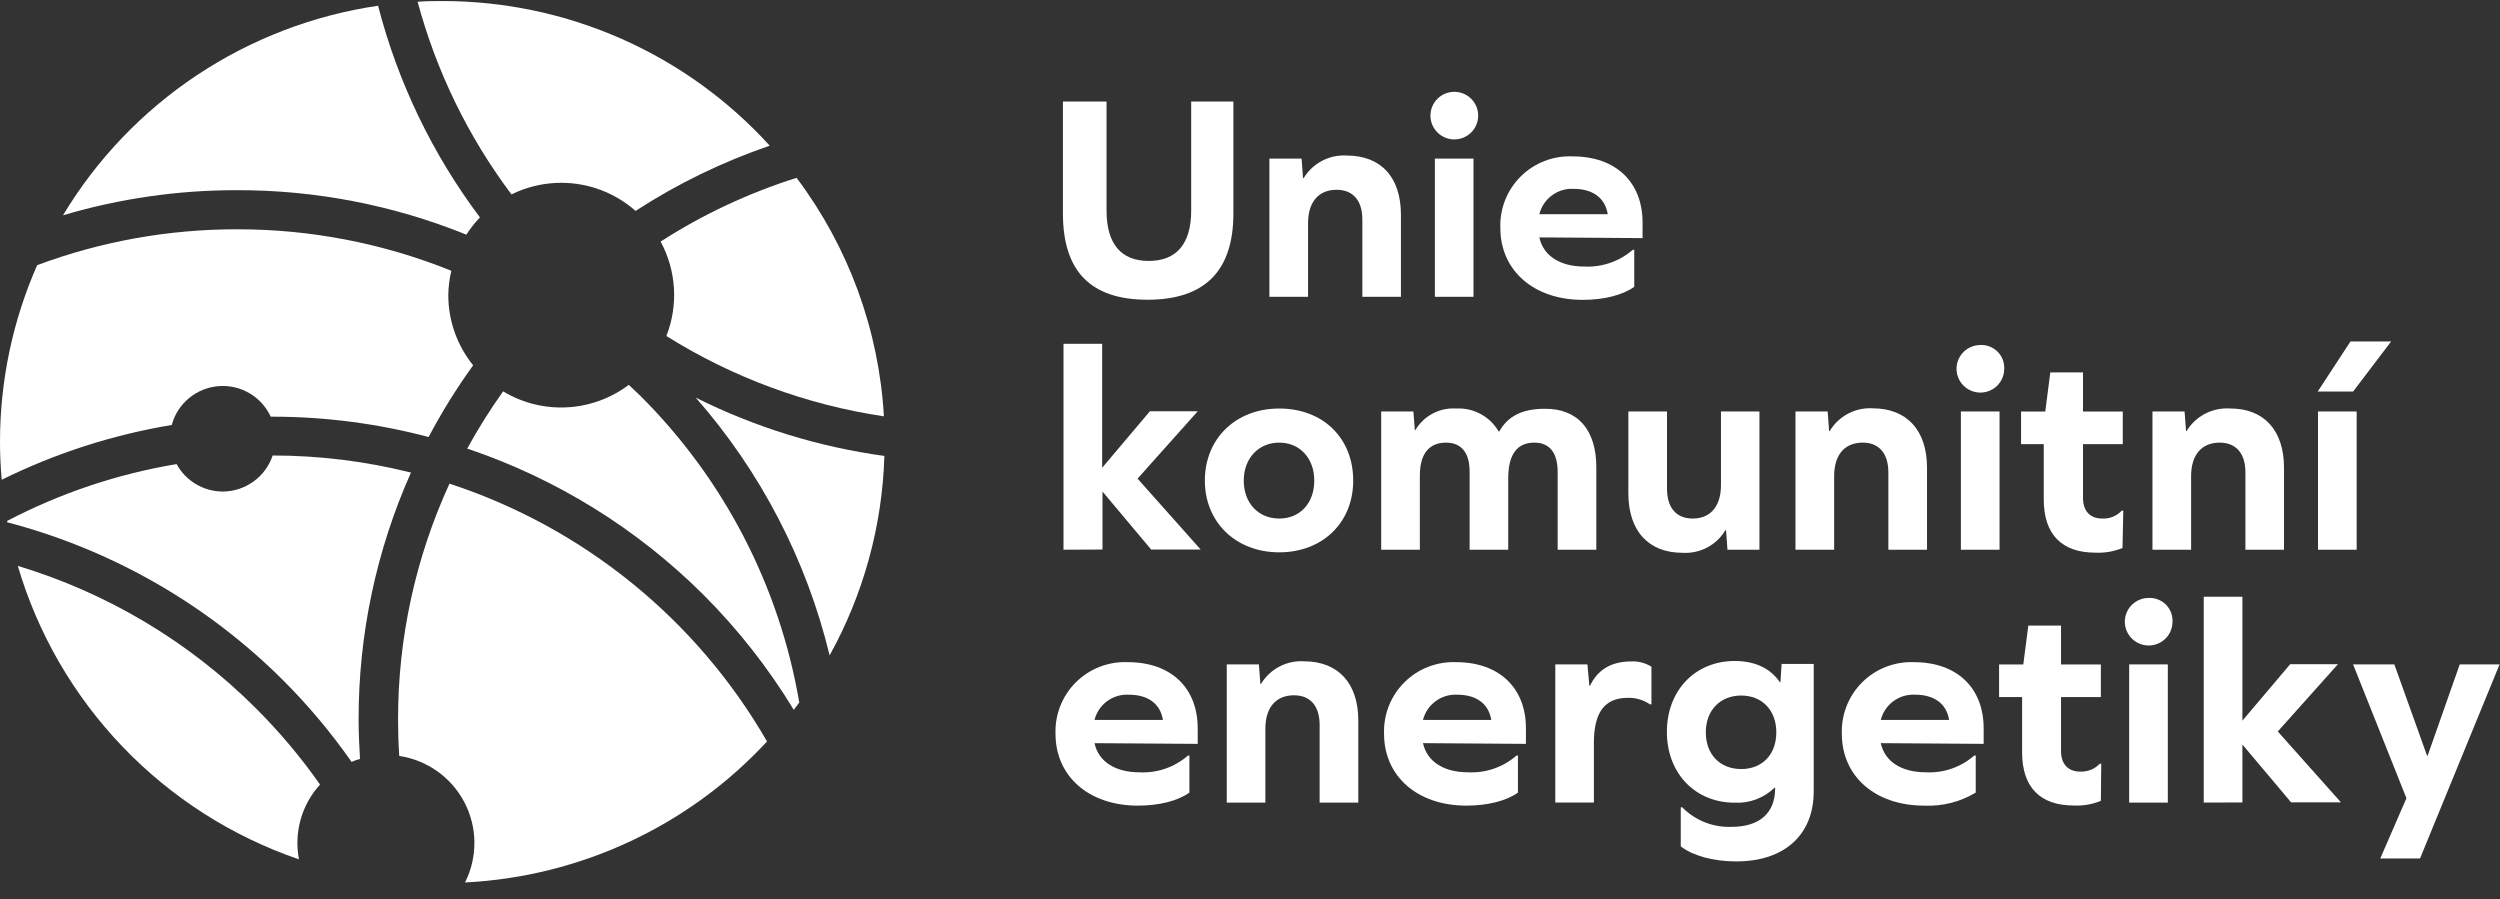 <svg width="139" height="50" viewBox="0 0 139 50" fill="none" xmlns="http://www.w3.org/2000/svg">
<rect x="0" y="0" width="139" height="50" fill="#333333" stroke="none"/>
<g clip-path="url(#clip0_3588_4065)">
<path d="M24.991 26.891C23.1 31.013 22.125 35.493 22.132 40.025C22.132 40.7 22.154 41.367 22.198 42.03C22.965 42.145 23.693 42.44 24.323 42.889C24.954 43.339 25.469 43.931 25.826 44.618C26.183 45.304 26.372 46.065 26.377 46.838C26.382 47.611 26.204 48.374 25.856 49.065C32.266 48.742 38.293 45.928 42.647 41.225C38.735 34.44 32.447 29.335 24.991 26.891Z" fill="white"/>
<path d="M16.623 47.781C16.481 47.045 16.512 46.285 16.716 45.563C16.919 44.842 17.288 44.177 17.794 43.622C16.729 42.104 15.533 40.682 14.219 39.372C10.531 35.688 5.986 32.971 0.989 31.463C2.098 35.231 4.096 38.679 6.816 41.518C9.536 44.357 12.899 46.505 16.623 47.781Z" fill="white"/>
<path d="M12.397 27.33C11.869 27.331 11.351 27.189 10.897 26.92C10.444 26.652 10.071 26.266 9.819 25.803C6.531 26.352 3.352 27.418 0.4 28.962V29.038C6.208 30.56 11.506 33.595 15.75 37.831C17.146 39.228 18.416 40.743 19.547 42.36C19.7 42.296 19.856 42.24 20.016 42.194C19.972 41.468 19.939 40.743 19.939 40.018C19.93 35.284 20.921 30.601 22.849 26.275C20.335 25.646 17.753 25.327 15.161 25.325C14.967 25.904 14.597 26.409 14.101 26.769C13.605 27.128 13.01 27.324 12.397 27.33Z" fill="white"/>
<path d="M13.179 12.749C9.385 12.744 5.62 13.419 2.066 14.743C0.701 17.845 -0.002 21.195 4.35676e-06 24.581C4.35676e-06 25.306 0.036 25.985 0.095 26.674C3.079 25.2 6.265 24.174 9.55 23.628C9.706 23.046 10.039 22.527 10.502 22.141C10.966 21.755 11.537 21.521 12.139 21.47C12.74 21.42 13.343 21.556 13.864 21.86C14.386 22.163 14.8 22.62 15.052 23.167H15.121C18.061 23.166 20.989 23.546 23.831 24.298C24.563 22.913 25.39 21.581 26.307 20.31C25.411 19.203 24.923 17.823 24.925 16.401C24.933 15.947 24.989 15.496 25.093 15.055C21.308 13.527 17.262 12.743 13.179 12.749Z" fill="white"/>
<path d="M39.097 33.056C41.028 34.983 42.719 37.136 44.134 39.467L44.439 39.06C43.341 32.597 40.251 26.635 35.599 22.003C35.388 21.796 35.173 21.597 34.959 21.398C33.964 22.148 32.767 22.583 31.521 22.648C30.276 22.713 29.04 22.403 27.973 21.76C27.246 22.781 26.579 23.842 25.976 24.94C30.917 26.605 35.406 29.381 39.097 33.056Z" fill="white"/>
<path d="M31.202 10.164C32.726 10.163 34.197 10.719 35.337 11.727C37.664 10.216 40.169 8.998 42.796 8.1C40.494 5.566 37.685 3.541 34.55 2.156C31.415 0.771 28.023 0.056 24.594 0.058C24.133 0.058 23.674 0.058 23.22 0.098C24.26 3.967 26.031 7.602 28.438 10.809C29.298 10.385 30.243 10.164 31.202 10.164Z" fill="white"/>
<path d="M13.179 10.574C17.549 10.566 21.88 11.406 25.929 13.047C26.149 12.704 26.402 12.383 26.685 12.089C24.045 8.572 22.12 4.573 21.02 0.319C17.417 0.847 13.977 2.166 10.947 4.181C7.918 6.196 5.375 8.856 3.502 11.97C6.643 11.038 9.902 10.568 13.179 10.574Z" fill="white"/>
<path d="M49.145 23.149C48.871 18.349 47.182 13.735 44.29 9.888C41.623 10.728 39.08 11.92 36.73 13.431C37.163 14.23 37.415 15.114 37.471 16.021C37.526 16.928 37.382 17.836 37.05 18.682C40.729 20.986 44.847 22.508 49.145 23.149Z" fill="white"/>
<path d="M38.683 22.108C42.29 26.215 44.844 31.132 46.127 36.439C48.013 33.037 49.056 29.235 49.171 25.35C45.52 24.85 41.977 23.755 38.683 22.108Z" fill="white"/>
<path d="M68.576 11.875C68.576 15.063 66.986 16.665 63.804 16.665C60.622 16.665 59.099 15.063 59.099 11.875V5.646H61.524V11.712C61.524 13.558 62.328 14.508 63.87 14.508C65.412 14.508 66.23 13.558 66.23 11.712V5.646H68.576V11.875Z" fill="white"/>
<path d="M77.892 11.941V16.502H75.747V12.202C75.747 11.139 75.219 10.552 74.317 10.552C73.317 10.552 72.728 11.223 72.728 12.416V16.502H70.579V8.819H72.368L72.448 9.906H72.481C72.728 9.496 73.084 9.162 73.51 8.94C73.935 8.718 74.413 8.617 74.892 8.648C76.779 8.655 77.892 9.848 77.892 11.941Z" fill="white"/>
<path d="M82.187 6.429C82.187 6.78 82.048 7.116 81.799 7.364C81.55 7.613 81.212 7.752 80.86 7.752C80.508 7.752 80.17 7.613 79.921 7.364C79.673 7.116 79.533 6.78 79.533 6.429C79.533 6.077 79.673 5.741 79.921 5.493C80.17 5.244 80.508 5.105 80.86 5.105C81.212 5.105 81.55 5.244 81.799 5.493C82.048 5.741 82.187 6.077 82.187 6.429ZM79.78 8.818H81.926V16.502H79.78V8.818Z" fill="white"/>
<path d="M85.587 13.199C85.816 14.247 86.766 14.82 88.093 14.82C89.077 14.867 90.041 14.533 90.784 13.888H90.864V15.947C90.228 16.404 89.195 16.672 87.995 16.672C85.275 16.672 83.42 15.037 83.42 12.684C83.399 12.153 83.489 11.623 83.684 11.129C83.879 10.635 84.175 10.186 84.552 9.811C84.93 9.436 85.381 9.144 85.878 8.951C86.375 8.759 86.906 8.672 87.438 8.695C89.831 8.695 91.326 10.116 91.326 12.372V13.239L85.587 13.199ZM85.587 11.908H89.391C89.242 10.976 88.522 10.501 87.504 10.501C87.07 10.476 86.641 10.603 86.291 10.86C85.942 11.117 85.692 11.487 85.587 11.908Z" fill="white"/>
<path d="M59.131 30.564V19.117H61.281V26.006L63.935 22.866H66.594L63.248 26.612L66.757 30.554H64.004L61.299 27.33V30.554L59.131 30.564Z" fill="white"/>
<path d="M75.238 26.721C75.238 29.06 73.532 30.709 71.125 30.709C68.717 30.709 66.99 29.041 66.99 26.721C66.99 24.4 68.695 22.714 71.125 22.714C73.554 22.714 75.238 24.353 75.238 26.721ZM69.153 26.721C69.153 27.965 69.957 28.831 71.125 28.831C72.292 28.831 73.074 27.965 73.074 26.721C73.074 25.477 72.27 24.61 71.125 24.61C69.979 24.61 69.153 25.477 69.153 26.721Z" fill="white"/>
<path d="M88.755 25.984V30.564H86.606V26.231C86.606 25.169 86.148 24.61 85.311 24.61C84.359 24.61 83.857 25.248 83.857 26.605V30.564H81.711V26.231C81.711 25.169 81.249 24.61 80.398 24.61C79.445 24.61 78.944 25.248 78.944 26.441V30.564H76.794V22.877H78.584L78.664 23.91H78.696C78.926 23.521 79.259 23.203 79.659 22.992C80.059 22.781 80.51 22.684 80.962 22.714C81.436 22.688 81.907 22.794 82.325 23.019C82.742 23.245 83.088 23.581 83.326 23.99H83.359C83.835 23.138 84.639 22.728 85.886 22.728C87.722 22.714 88.755 23.892 88.755 25.984Z" fill="white"/>
<path d="M96.047 30.564L95.967 29.477H95.934C95.69 29.887 95.337 30.221 94.914 30.444C94.491 30.666 94.014 30.767 93.537 30.735C91.653 30.735 90.537 29.509 90.537 27.431V22.877H92.686V27.178C92.686 28.24 93.21 28.831 94.112 28.831C95.097 28.831 95.686 28.16 95.686 26.967V22.877H97.825V30.564H96.047Z" fill="white"/>
<path d="M107.142 26.003V30.564H104.993V26.264C104.993 25.201 104.469 24.61 103.567 24.61C102.567 24.61 101.978 25.281 101.978 26.474V30.564H99.829V22.877H101.618L101.698 23.965H101.731C101.977 23.554 102.333 23.219 102.758 22.996C103.184 22.773 103.662 22.672 104.142 22.703C106.025 22.713 107.142 23.925 107.142 26.003Z" fill="white"/>
<path d="M111.436 20.491C111.439 20.753 111.364 21.011 111.22 21.23C111.076 21.45 110.869 21.622 110.627 21.724C110.385 21.826 110.118 21.855 109.859 21.805C109.601 21.756 109.363 21.631 109.176 21.446C108.989 21.262 108.861 21.026 108.808 20.769C108.756 20.512 108.781 20.245 108.881 20.002C108.981 19.76 109.152 19.552 109.37 19.406C109.589 19.26 109.846 19.182 110.109 19.182C110.284 19.174 110.459 19.203 110.622 19.266C110.786 19.329 110.935 19.425 111.059 19.547C111.184 19.67 111.282 19.818 111.347 19.98C111.411 20.142 111.442 20.316 111.436 20.491ZM109.025 22.877H111.175V30.564H109.025V22.877Z" fill="white"/>
<path d="M118.011 30.467C117.534 30.664 117.019 30.753 116.502 30.728C114.633 30.728 113.633 29.712 113.633 27.769V24.694H112.371V22.881H113.717L113.997 20.705H115.815V22.881H118.026V24.694H115.815V27.685C115.815 28.411 116.208 28.831 116.88 28.831C117.084 28.842 117.287 28.808 117.476 28.732C117.664 28.655 117.834 28.538 117.971 28.389H118.055L118.011 30.467Z" fill="white"/>
<path d="M126.99 26.002V30.564H124.845V26.264C124.845 25.201 124.318 24.61 123.416 24.61C122.416 24.61 121.826 25.281 121.826 26.474V30.564H119.677V22.877H121.463L121.543 23.965H121.576C121.826 23.553 122.186 23.218 122.615 22.997C123.045 22.777 123.527 22.678 124.008 22.713C125.878 22.713 126.99 23.925 126.99 26.002Z" fill="white"/>
<path d="M130.685 18.986H132.947L130.834 21.768H128.867L130.685 18.986ZM131.03 30.565H128.881V22.877H131.03V30.565Z" fill="white"/>
<path d="M60.855 41.32C61.084 42.368 62.033 42.941 63.36 42.941C64.345 42.99 65.31 42.656 66.051 42.009H66.131V44.068C65.495 44.525 64.462 44.793 63.262 44.793C60.542 44.793 58.687 43.162 58.687 40.805C58.667 40.274 58.758 39.745 58.953 39.251C59.148 38.757 59.443 38.308 59.821 37.933C60.198 37.559 60.65 37.266 61.146 37.074C61.642 36.881 62.174 36.794 62.706 36.816C65.099 36.816 66.593 38.237 66.593 40.496V41.359L60.855 41.32ZM60.855 40.029H64.659C64.51 39.097 63.789 38.625 62.771 38.625C62.338 38.6 61.909 38.726 61.559 38.982C61.209 39.239 60.96 39.609 60.855 40.029Z" fill="white"/>
<path d="M75.521 40.061V44.623H73.372V40.308C73.372 39.245 72.848 38.658 71.946 38.658C70.946 38.658 70.354 39.329 70.354 40.522V44.623H68.208V36.939H69.994L70.077 38.027H70.11C70.357 37.617 70.713 37.282 71.138 37.06C71.564 36.838 72.042 36.737 72.521 36.769C74.405 36.776 75.521 37.987 75.521 40.061Z" fill="white"/>
<path d="M79.118 41.319C79.351 42.367 80.3 42.94 81.627 42.94C82.612 42.989 83.576 42.655 84.319 42.008H84.398V44.068C83.762 44.525 82.726 44.793 81.529 44.793C78.809 44.793 76.954 43.161 76.954 40.804C76.934 40.275 77.024 39.748 77.218 39.255C77.412 38.762 77.706 38.314 78.082 37.94C78.457 37.565 78.906 37.272 79.401 37.079C79.895 36.886 80.424 36.796 80.955 36.816C83.347 36.816 84.842 38.237 84.842 40.496V41.359L79.118 41.319ZM79.118 40.029H82.915C82.766 39.096 82.046 38.625 81.027 38.625C80.595 38.602 80.169 38.729 79.82 38.985C79.472 39.241 79.224 39.61 79.118 40.029Z" fill="white"/>
<path d="M91.82 37.069V39.162H91.737C91.379 38.918 90.955 38.791 90.522 38.799C89.213 38.799 88.62 39.6 88.62 41.316V44.619H86.475V36.939H88.26L88.369 38.132H88.402C88.831 37.233 89.584 36.776 90.7 36.776C91.095 36.756 91.486 36.859 91.82 37.069Z" fill="white"/>
<path d="M100.843 44.003C100.843 46.407 99.221 47.894 96.548 47.894C95.253 47.894 94.137 47.582 93.45 47.06V44.884H93.53C93.887 45.248 94.317 45.533 94.792 45.721C95.267 45.908 95.776 45.994 96.286 45.972C97.828 45.972 98.697 45.203 98.697 43.847V43.796H98.665C98.373 44.08 98.026 44.3 97.644 44.444C97.263 44.587 96.857 44.651 96.45 44.63C94.268 44.63 92.679 43.013 92.679 40.692C92.679 38.371 94.268 36.751 96.45 36.751C97.599 36.751 98.45 37.175 98.959 37.929H98.992L99.057 36.914H100.843V44.003ZM98.763 40.718C98.763 39.474 97.959 38.672 96.81 38.672C95.661 38.672 94.843 39.474 94.843 40.718C94.843 41.961 95.646 42.759 96.81 42.759C97.974 42.759 98.763 41.958 98.763 40.718Z" fill="white"/>
<path d="M104.571 41.319C104.8 42.367 105.753 42.94 107.08 42.94C108.063 42.99 109.027 42.656 109.767 42.008H109.851V44.068C108.988 44.588 107.989 44.84 106.982 44.793C104.258 44.793 102.407 43.161 102.407 40.804C102.387 40.275 102.477 39.748 102.671 39.255C102.865 38.762 103.159 38.314 103.534 37.94C103.91 37.565 104.359 37.272 104.853 37.079C105.348 36.886 105.877 36.796 106.407 36.816C108.8 36.816 110.291 38.237 110.291 40.496V41.359L104.571 41.319ZM104.571 40.029H108.371C108.226 39.096 107.502 38.625 106.487 38.625C106.054 38.6 105.626 38.727 105.276 38.983C104.926 39.239 104.677 39.609 104.571 40.029Z" fill="white"/>
<path d="M116.808 44.525C116.331 44.724 115.815 44.813 115.299 44.786C113.43 44.786 112.429 43.774 112.429 41.827V38.756H111.149V36.943H112.495L112.775 34.785H114.593V36.943H116.808V38.756H114.593V41.758C114.593 42.483 114.986 42.901 115.659 42.901C115.862 42.91 116.064 42.876 116.253 42.8C116.441 42.725 116.611 42.609 116.75 42.462H116.83L116.808 44.525Z" fill="white"/>
<path d="M120.793 34.553C120.796 34.815 120.721 35.073 120.577 35.292C120.433 35.512 120.226 35.684 119.984 35.786C119.742 35.888 119.474 35.917 119.216 35.867C118.958 35.818 118.72 35.693 118.533 35.508C118.346 35.324 118.218 35.088 118.165 34.831C118.113 34.574 118.138 34.307 118.238 34.064C118.338 33.822 118.508 33.614 118.727 33.468C118.946 33.322 119.203 33.244 119.466 33.244C119.641 33.236 119.816 33.265 119.979 33.328C120.143 33.391 120.292 33.487 120.416 33.609C120.541 33.732 120.639 33.88 120.704 34.042C120.768 34.204 120.799 34.378 120.793 34.553ZM118.382 36.939H120.531V44.623H118.382V36.939Z" fill="white"/>
<path d="M122.528 44.623V33.179H124.678V40.068L127.336 36.928H129.991L126.645 40.67L130.154 44.608H127.383L124.678 41.396V44.616L122.528 44.623Z" fill="white"/>
<path d="M132.343 47.73L133.798 44.38L130.831 36.939H133.125L134.944 42.016H134.976L136.762 36.939H138.977L134.554 47.73H132.343Z" fill="white"/>
</g>
<defs>
<clipPath id="clip0_3588_4065">
<rect width="138.969" height="49.018" fill="white" transform="translate(0 0.058)"/>
</clipPath>
</defs>
</svg>